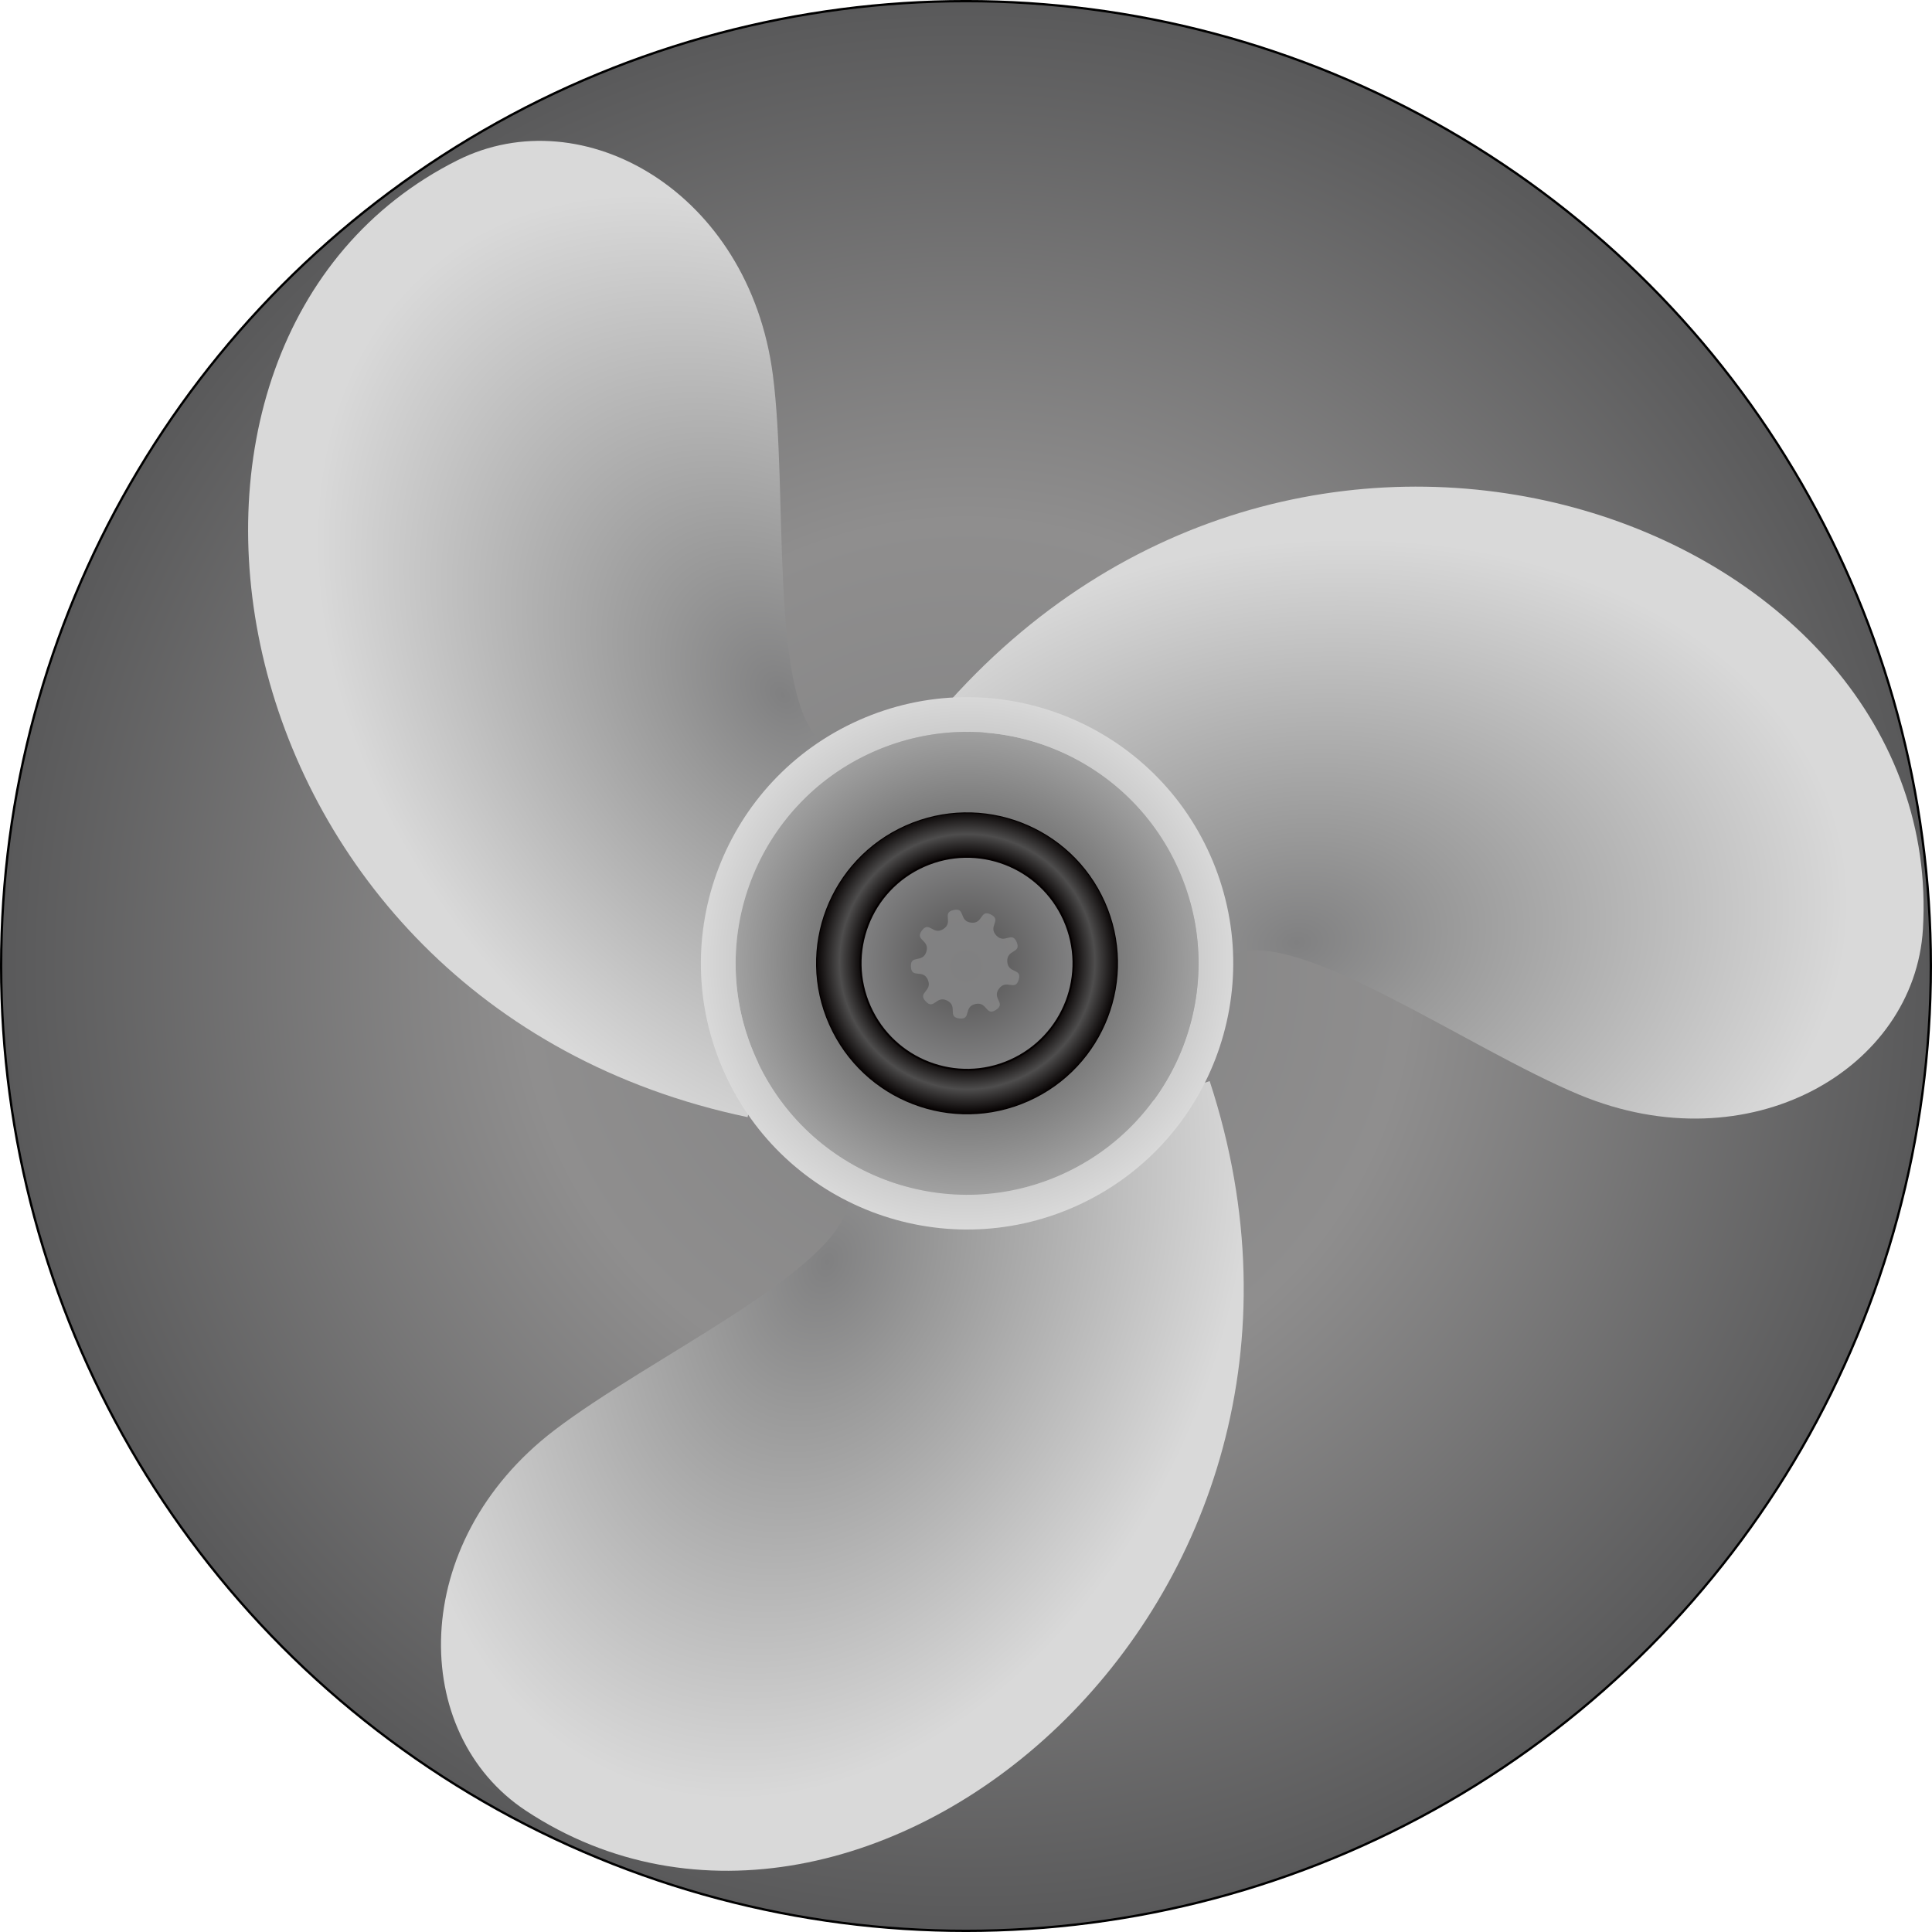<?xml version="1.0" encoding="UTF-8" standalone="no"?>
<!-- Generator: Adobe Illustrator 16.0.0, SVG Export Plug-In . SVG Version: 6.00 Build 0)  -->

<svg
   xmlns:dc="http://purl.org/dc/elements/1.1/"
   xmlns:cc="http://creativecommons.org/ns#"
   xmlns:rdf="http://www.w3.org/1999/02/22-rdf-syntax-ns#"
   xmlns:svg="http://www.w3.org/2000/svg"
   xmlns="http://www.w3.org/2000/svg"
   xmlns:sodipodi="http://sodipodi.sourceforge.net/DTD/sodipodi-0.dtd"
   xmlns:inkscape="http://www.inkscape.org/namespaces/inkscape"
   version="1.1"
   id="图层_1"
   sodipodi:docname="2-4.svg"
   inkscape:version="0.48.3.1 r9886"
   x="0px"
   y="0px"
   width="832.469px"
   height="832.469px"
   viewBox="0 0 832.469 832.469"
   enable-background="new 0 0 832.469 832.469"
   xml:space="preserve"><defs
   id="defs69" />
<sodipodi:namedview
   id="namedview63"
   fit-margin-top="0"
   gridtolerance="10"
   guidetolerance="10"
   showgrid="false"
   inkscape:cy="154.90246"
   inkscape:cx="1152.2473"
   fit-margin-left="0"
   objecttolerance="10"
   inkscape:zoom="0.30274632"
   bordercolor="#666666"
   borderopacity="1"
   pagecolor="#ffffff"
   inkscape:pageshadow="2"
   inkscape:window-width="1440"
   inkscape:window-height="848"
   fit-margin-right="0"
   inkscape:pageopacity="0"
   inkscape:window-x="-8"
   inkscape:window-y="-8"
   fit-margin-bottom="0"
   inkscape:window-maximized="1"
   inkscape:current-layer="图层_1">
	</sodipodi:namedview>
<radialGradient
   id="circle12_1_"
   cx="423.003"
   cy="414.8"
   r="415.741"
   gradientTransform="matrix(1 0 0 -1 -6.77 831.032)"
   gradientUnits="userSpaceOnUse">
	<stop
   offset="0"
   style="stop-color:#808081"
   id="stop5" />
	<stop
   offset="0.461"
   style="stop-color:#8F8E8E"
   id="stop9" />
	<stop
   offset="1"
   style="stop-color:#59595A"
   id="stop11" />
</radialGradient>
<g
   id="hmigradengt"
   inkscape:label="#g3048"><circle
     r="415.741"
     cy="416.233"
     cx="416.233"
     stroke-miterlimit="10"
     stroke="#000000"
     fill="url(#circle12_1_)"
     sodipodi:rx="415.741"
     sodipodi:cx="422.983"
     sodipodi:ry="415.741"
     sodipodi:cy="416.76401"
     id="circle12">
</circle></g>
<g
   id="g15">
	
		<radialGradient
   id="path3770_3_"
   cx="584.583"
   cy="992.629"
   r="149.684"
   gradientTransform="matrix(-1.582 0.24 -0.173 -1.139 1655.21 1396.525)"
   gradientUnits="userSpaceOnUse">
		<stop
   offset="0"
   style="stop-color:#808081"
   id="stop16" />
		<stop
   offset="0.268"
   style="stop-color:#999999"
   id="stop18" />
		<stop
   offset="1"
   style="stop-color:#D9D9D9"
   id="stop20" />
	</radialGradient>
	<path
   id="path3770"
   inkscape:connector-curvature="0"
   fill="url(#path3770_3_)"
   d="M408.99,302.379   c158.904-177.414,429.888-75.34,419.573,97.926c-3.587,60.264-74.58,101.99-148.096,71.386   c-47.9-19.943-119.998-71.258-147.839-60.802L408.99,302.379z" />
	
		<radialGradient
   id="path3770_4_"
   cx="443.008"
   cy="743.426"
   r="149.684"
   gradientTransform="matrix(0.583 -1.49 1.073 0.42 -699.474 891.64)"
   gradientUnits="userSpaceOnUse">
		<stop
   offset="0"
   style="stop-color:#808081"
   id="stop24" />
		<stop
   offset="0.268"
   style="stop-color:#999999"
   id="stop26" />
		<stop
   offset="1"
   style="stop-color:#D9D9D9"
   id="stop28" />
	</radialGradient>
	<path
   id="path3770_2_"
   inkscape:connector-curvature="0"
   fill="url(#path3770_4_)"
   d="M521.225,465.822   c74.194,226.324-149.696,409.967-294.59,314.402c-50.398-33.239-51.04-115.588,12.226-163.948   c41.22-31.513,121.708-68.294,126.574-97.632L521.225,465.822z" />
	
		<radialGradient
   id="path3770_5_"
   cx="357.863"
   cy="1039.314"
   r="149.685"
   gradientTransform="matrix(0.999 1.25 -0.9 0.719 915.135 -895.068)"
   gradientUnits="userSpaceOnUse">
		<stop
   offset="0"
   style="stop-color:#808081"
   id="stop32" />
		<stop
   offset="0.268"
   style="stop-color:#999999"
   id="stop34" />
		<stop
   offset="1"
   style="stop-color:#D9D9D9"
   id="stop36" />
	</radialGradient>
	<path
   id="path3770_1_"
   inkscape:connector-curvature="0"
   fill="url(#path3770_5_)"
   d="M322.136,481.363   C89.038,432.459,41.945,146.742,197.154,69.041c53.984-27.025,125.619,13.594,135.869,92.562   c6.68,51.455-1.71,139.55,21.264,158.433l-32.149,161.328H322.136z" />
</g>
<radialGradient
   id="path3810_1_"
   cx="684.199"
   cy="1006.973"
   r="37.502"
   gradientTransform="matrix(0.497 1.117 -1.117 0.497 1200.987 -850.205)"
   gradientUnits="userSpaceOnUse">
	<stop
   offset="0"
   style="stop-color:#4E4D4D"
   id="stop40" />
	<stop
   offset="1"
   style="stop-color:#808081"
   id="stop42" />
</radialGradient>
<path
   id="path3810"
   inkscape:connector-curvature="0"
   fill="url(#path3810_1_)"
   d="M458.573,396.437  c-10.303-23.138-37.42-33.547-60.56-23.244c-23.14,10.302-33.515,37.403-23.212,60.542c10.302,23.141,37.386,33.564,60.522,23.266  C458.467,446.694,468.874,419.574,458.573,396.437L458.573,396.437z M438.075,405.938c2.105,4.953-4.34,3.003-4.055,8.377  c0.287,5.372,6.488,2.703,4.92,7.852c-1.57,5.146-5.234-0.489-8.471,3.812c-3.236,4.302,3.191,6.23-1.316,9.164  c-4.512,2.938-3.662-3.733-8.902-2.52c-5.245,1.215-1.561,6.859-6.899,6.21c-5.343-0.653-0.422-5.238-5.219-7.68  c-4.796-2.438-5.6,4.256-9.271,0.318c-3.673-3.932,3.051-4.296,0.944-9.248c-2.106-4.95-7.021-0.325-7.309-5.699  c-0.285-5.373,5.088-1.33,6.655-6.479c1.568-5.146-5.155-4.803-1.92-9.104c3.235-4.302,4.741,2.289,9.252-0.647  c4.511-2.935-0.854-6.972,4.391-8.187c5.24-1.217,2.183,4.783,7.523,5.436c5.342,0.653,3.777-5.922,8.574-3.482  c4.797,2.44-1.389,5.052,2.283,8.982C432.932,406.979,435.969,400.988,438.075,405.938L438.075,405.938L438.075,405.938z" />
<radialGradient
   id="path3833_1_"
   cx="579.783"
   cy="950.623"
   r="53.67"
   gradientTransform="matrix(0.497 1.117 -1.117 0.497 1190.474 -705.699)"
   gradientUnits="userSpaceOnUse">
	<stop
   offset="0"
   style="stop-color:#040000"
   id="stop46" />
	<stop
   offset="0.683"
   style="stop-color:#040000"
   id="stop48" />
	<stop
   offset="0.838"
   style="stop-color:#4E4D4D"
   id="stop50" />
	<stop
   offset="1"
   style="stop-color:#040000"
   id="stop52" />
</radialGradient>
<path
   id="path3833"
   inkscape:connector-curvature="0"
   fill="url(#path3833_1_)"
   stroke="#040000"
   stroke-width="0.818"
   stroke-linecap="square"
   d="  M476.096,388.616c-14.611-32.82-53.061-47.55-85.877-32.938c-32.819,14.612-47.563,53.024-32.952,85.845  c14.611,32.817,53.039,47.602,85.857,32.986C475.944,459.896,490.706,421.435,476.096,388.616z M458.569,396.421  c10.301,23.139-0.105,50.258-23.246,60.561c-23.14,10.304-50.224-0.125-60.523-23.264c-10.304-23.139,0.07-50.243,23.21-60.545  C421.147,362.871,448.266,373.283,458.569,396.421L458.569,396.421L458.569,396.421z" />
<radialGradient
   id="path3842_1_"
   cx="851.466"
   cy="950.143"
   r="81.947"
   gradientTransform="matrix(0.497 1.117 -1.117 0.497 1054.775 -1009.035)"
   gradientUnits="userSpaceOnUse">
	<stop
   offset="0"
   style="stop-color:#333333"
   id="stop56" />
	<stop
   offset="1"
   style="stop-color:#A1A1A1"
   id="stop58" />
</radialGradient>
<path
   id="path3842"
   inkscape:connector-curvature="0"
   fill="url(#path3842_1_)"
   d="M507.768,374.515  c-22.396-50.304-81.313-72.92-131.615-50.521c-50.305,22.396-72.954,81.327-50.557,131.631  c22.396,50.305,81.358,72.938,131.665,50.541C507.565,483.768,530.163,424.819,507.768,374.515L507.768,374.515L507.768,374.515z   M476.096,388.616c14.609,32.817-0.15,71.281-32.972,85.894c-32.82,14.613-71.247-0.169-85.857-32.987  c-14.613-32.818,0.132-71.229,32.952-85.844C423.038,341.066,461.485,355.796,476.096,388.616L476.096,388.616L476.096,388.616z" />
<radialGradient
   id="path3851_1_"
   cx="951.346"
   cy="947.139"
   r="94.247"
   gradientTransform="matrix(0.497 1.117 -1.117 0.497 1001.73 -1119.151)"
   gradientUnits="userSpaceOnUse">
	<stop
   offset="0"
   style="stop-color:#808081"
   id="stop62" />
	<stop
   offset="0.268"
   style="stop-color:#999999"
   id="stop64" />
	<stop
   offset="1"
   style="stop-color:#D9D9D9"
   id="stop66" />
</radialGradient>
<path
   id="path3851"
   inkscape:connector-curvature="0"
   fill="url(#path3851_1_)"
   d="M521.448,368.445  c-25.76-57.854-93.545-83.874-151.397-58.115c-57.854,25.758-83.874,93.544-58.116,151.396  c25.758,57.854,93.544,83.876,151.396,58.117C521.183,494.084,547.202,426.298,521.448,368.445L521.448,368.445z M507.79,374.524  c22.398,50.304-0.199,109.253-50.506,131.65c-50.304,22.396-109.269-0.239-131.666-50.543  c-22.396-50.305,0.252-109.234,50.559-131.632C426.481,301.604,485.397,324.22,507.79,374.524z" />
</svg>